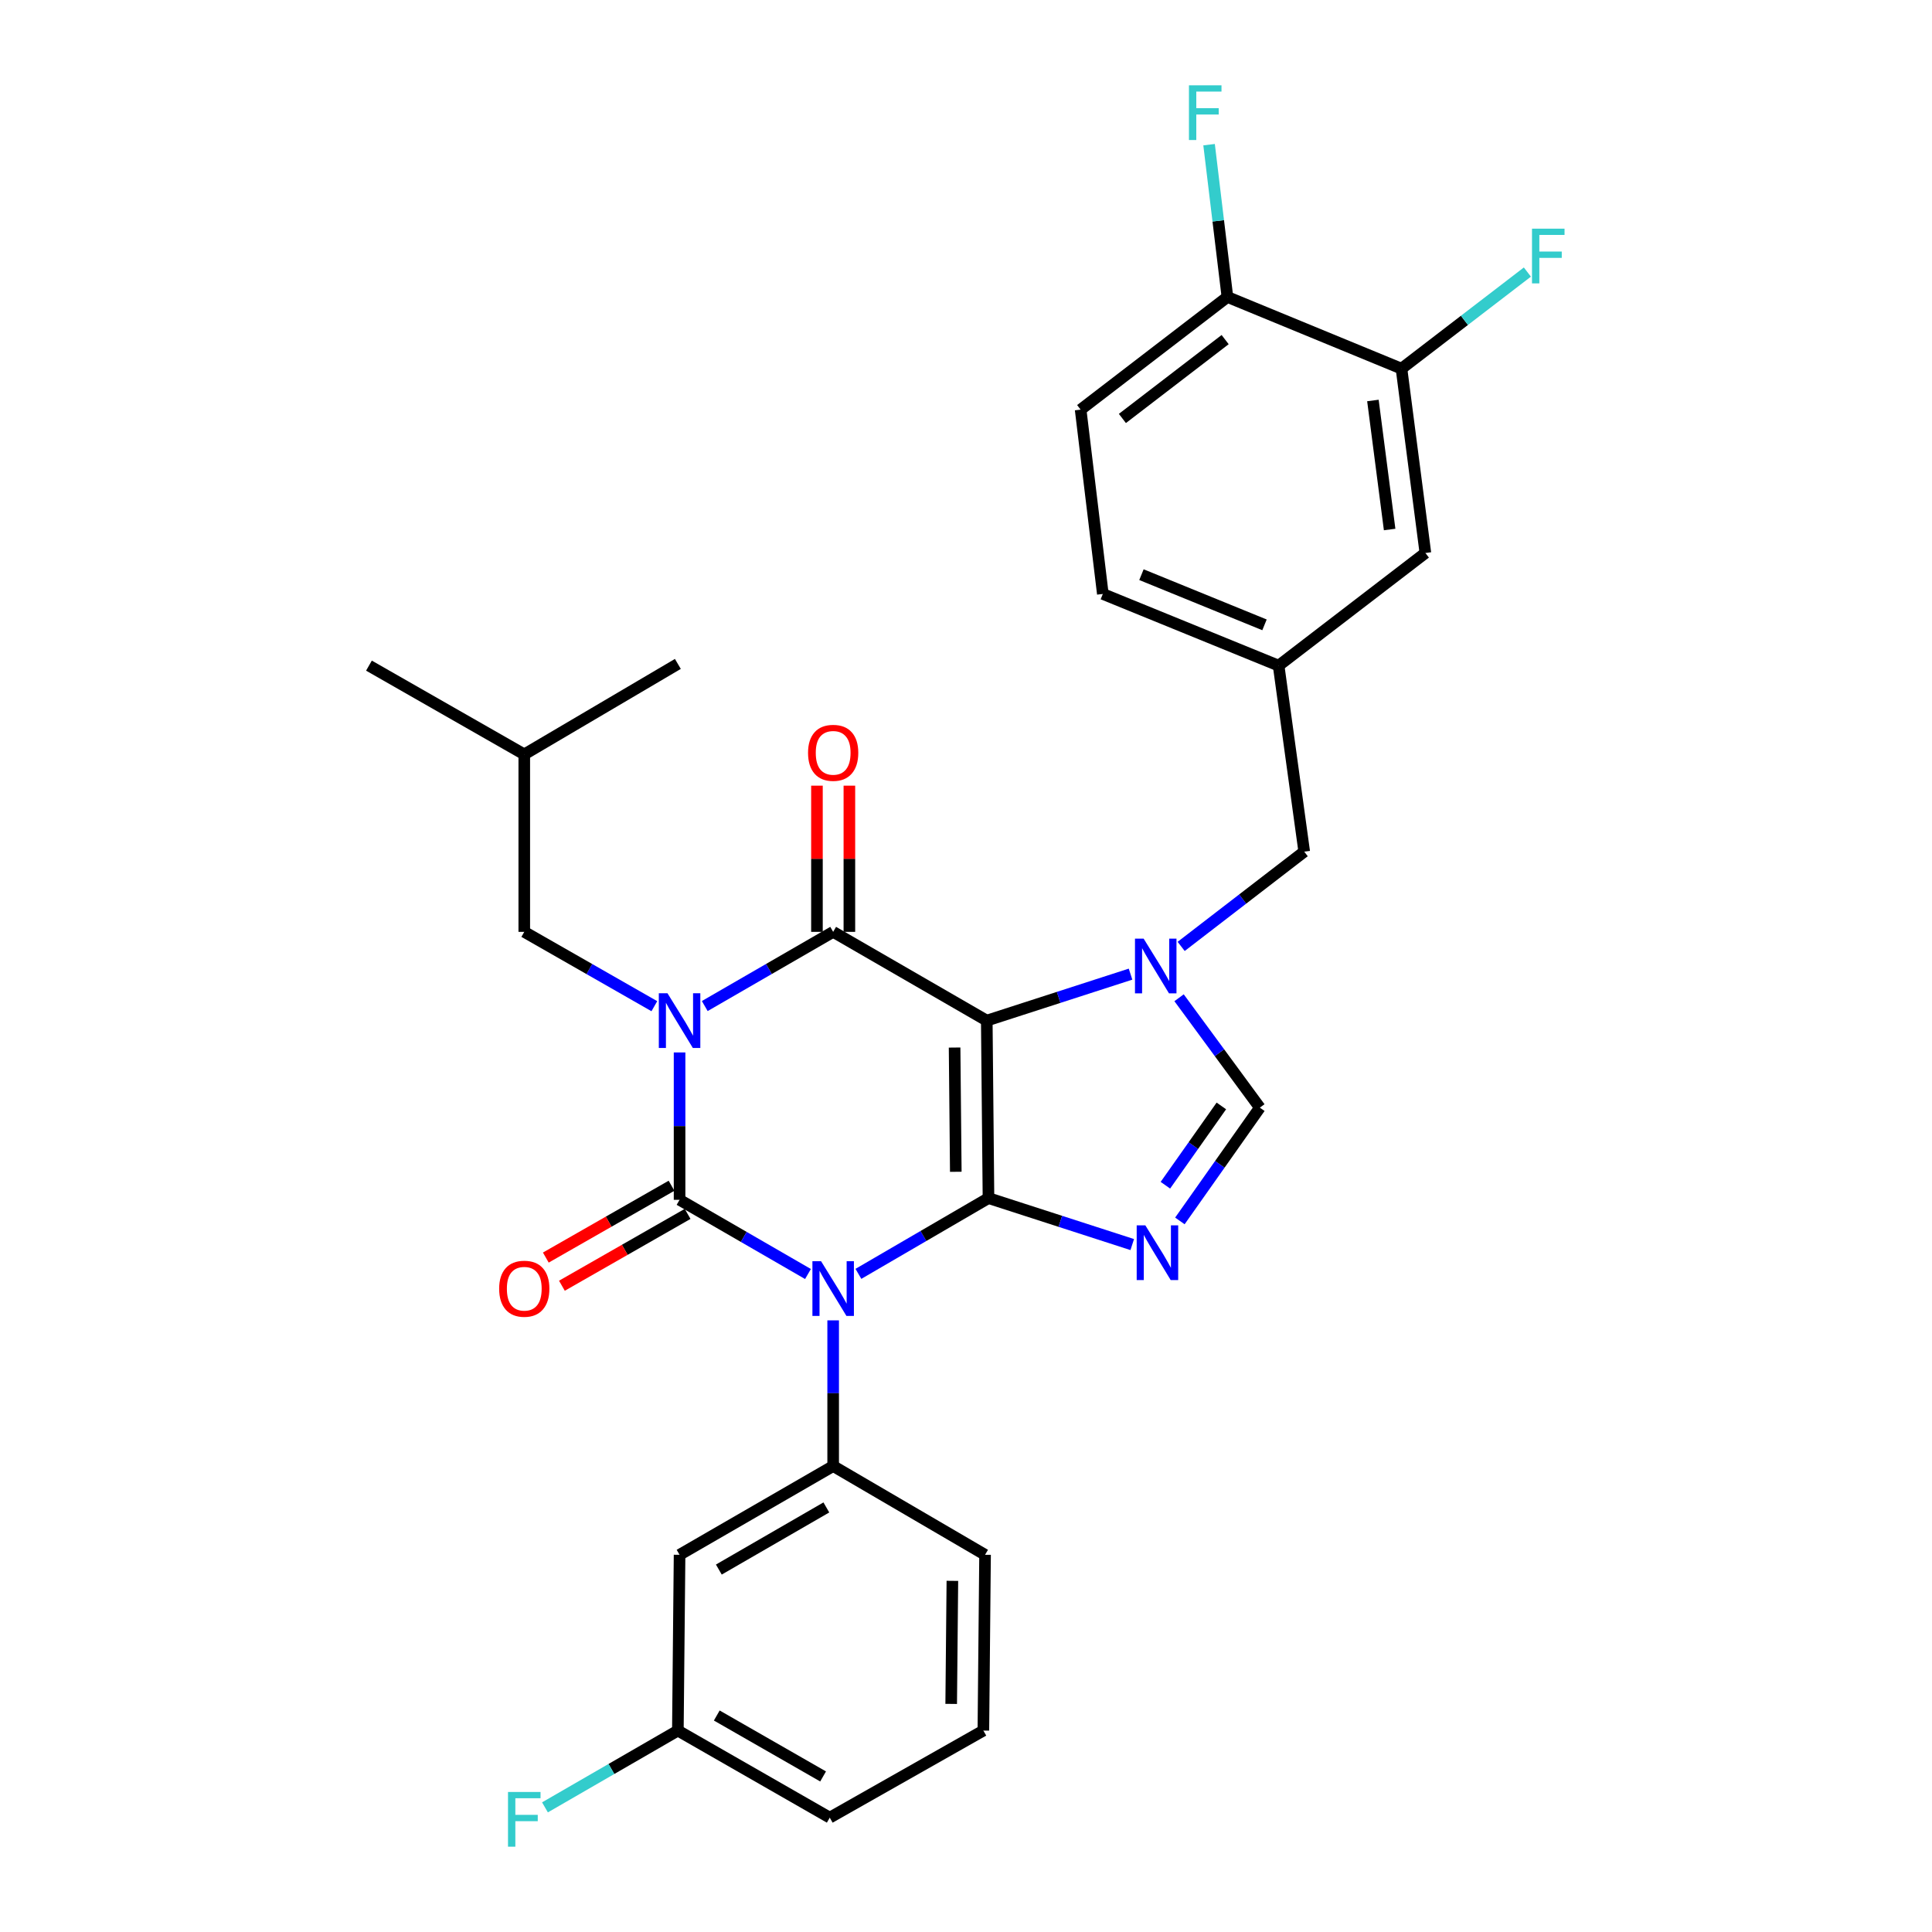 <?xml version='1.0' encoding='iso-8859-1'?>
<svg version='1.1' baseProfile='full'
              xmlns='http://www.w3.org/2000/svg'
                      xmlns:rdkit='http://www.rdkit.org/xml'
                      xmlns:xlink='http://www.w3.org/1999/xlink'
                  xml:space='preserve'
width='1000px' height='1000px' viewBox='0 0 1000 1000'>
<!-- END OF HEADER -->
<rect style='opacity:1.0;fill:#FFFFFF;stroke:none' width='1000' height='1000' x='0' y='0'> </rect>
<path class='bond-0' d='M 351.746,544.744 L 351.746,582.884' style='fill:none;fill-rule:evenodd;stroke:#0000FF;stroke-width:6px;stroke-linecap:butt;stroke-linejoin:miter;stroke-opacity:1' />
<path class='bond-0' d='M 351.746,582.884 L 351.746,621.024' style='fill:none;fill-rule:evenodd;stroke:#000000;stroke-width:6px;stroke-linecap:butt;stroke-linejoin:miter;stroke-opacity:1' />
<path class='bond-1' d='M 364.781,520.733 L 398.012,501.531' style='fill:none;fill-rule:evenodd;stroke:#0000FF;stroke-width:6px;stroke-linecap:butt;stroke-linejoin:miter;stroke-opacity:1' />
<path class='bond-1' d='M 398.012,501.531 L 431.244,482.329' style='fill:none;fill-rule:evenodd;stroke:#000000;stroke-width:6px;stroke-linecap:butt;stroke-linejoin:miter;stroke-opacity:1' />
<path class='bond-2' d='M 338.691,520.805 L 305.026,501.567' style='fill:none;fill-rule:evenodd;stroke:#0000FF;stroke-width:6px;stroke-linecap:butt;stroke-linejoin:miter;stroke-opacity:1' />
<path class='bond-2' d='M 305.026,501.567 L 271.362,482.329' style='fill:none;fill-rule:evenodd;stroke:#000000;stroke-width:6px;stroke-linecap:butt;stroke-linejoin:miter;stroke-opacity:1' />
<path class='bond-3' d='M 351.746,621.024 L 384.977,640.226' style='fill:none;fill-rule:evenodd;stroke:#000000;stroke-width:6px;stroke-linecap:butt;stroke-linejoin:miter;stroke-opacity:1' />
<path class='bond-3' d='M 384.977,640.226 L 418.208,659.428' style='fill:none;fill-rule:evenodd;stroke:#0000FF;stroke-width:6px;stroke-linecap:butt;stroke-linejoin:miter;stroke-opacity:1' />
<path class='bond-4' d='M 347.582,613.737 L 315.047,632.329' style='fill:none;fill-rule:evenodd;stroke:#000000;stroke-width:6px;stroke-linecap:butt;stroke-linejoin:miter;stroke-opacity:1' />
<path class='bond-4' d='M 315.047,632.329 L 282.512,650.921' style='fill:none;fill-rule:evenodd;stroke:#FF0000;stroke-width:6px;stroke-linecap:butt;stroke-linejoin:miter;stroke-opacity:1' />
<path class='bond-4' d='M 355.91,628.31 L 323.375,646.903' style='fill:none;fill-rule:evenodd;stroke:#000000;stroke-width:6px;stroke-linecap:butt;stroke-linejoin:miter;stroke-opacity:1' />
<path class='bond-4' d='M 323.375,646.903 L 290.841,665.495' style='fill:none;fill-rule:evenodd;stroke:#FF0000;stroke-width:6px;stroke-linecap:butt;stroke-linejoin:miter;stroke-opacity:1' />
<path class='bond-5' d='M 431.244,683.416 L 431.244,721.12' style='fill:none;fill-rule:evenodd;stroke:#0000FF;stroke-width:6px;stroke-linecap:butt;stroke-linejoin:miter;stroke-opacity:1' />
<path class='bond-5' d='M 431.244,721.12 L 431.244,758.823' style='fill:none;fill-rule:evenodd;stroke:#000000;stroke-width:6px;stroke-linecap:butt;stroke-linejoin:miter;stroke-opacity:1' />
<path class='bond-6' d='M 444.31,659.35 L 477.973,639.744' style='fill:none;fill-rule:evenodd;stroke:#0000FF;stroke-width:6px;stroke-linecap:butt;stroke-linejoin:miter;stroke-opacity:1' />
<path class='bond-6' d='M 477.973,639.744 L 511.637,620.138' style='fill:none;fill-rule:evenodd;stroke:#000000;stroke-width:6px;stroke-linecap:butt;stroke-linejoin:miter;stroke-opacity:1' />
<path class='bond-7' d='M 431.244,482.329 L 510.751,528.265' style='fill:none;fill-rule:evenodd;stroke:#000000;stroke-width:6px;stroke-linecap:butt;stroke-linejoin:miter;stroke-opacity:1' />
<path class='bond-8' d='M 439.637,482.329 L 439.637,444.493' style='fill:none;fill-rule:evenodd;stroke:#000000;stroke-width:6px;stroke-linecap:butt;stroke-linejoin:miter;stroke-opacity:1' />
<path class='bond-8' d='M 439.637,444.493 L 439.637,406.658' style='fill:none;fill-rule:evenodd;stroke:#FF0000;stroke-width:6px;stroke-linecap:butt;stroke-linejoin:miter;stroke-opacity:1' />
<path class='bond-8' d='M 422.851,482.329 L 422.851,444.493' style='fill:none;fill-rule:evenodd;stroke:#000000;stroke-width:6px;stroke-linecap:butt;stroke-linejoin:miter;stroke-opacity:1' />
<path class='bond-8' d='M 422.851,444.493 L 422.851,406.658' style='fill:none;fill-rule:evenodd;stroke:#FF0000;stroke-width:6px;stroke-linecap:butt;stroke-linejoin:miter;stroke-opacity:1' />
<path class='bond-9' d='M 559.336,212.026 L 635.309,153.715' style='fill:none;fill-rule:evenodd;stroke:#000000;stroke-width:6px;stroke-linecap:butt;stroke-linejoin:miter;stroke-opacity:1' />
<path class='bond-9' d='M 580.952,216.595 L 634.133,175.777' style='fill:none;fill-rule:evenodd;stroke:#000000;stroke-width:6px;stroke-linecap:butt;stroke-linejoin:miter;stroke-opacity:1' />
<path class='bond-10' d='M 559.336,212.026 L 570.825,307.424' style='fill:none;fill-rule:evenodd;stroke:#000000;stroke-width:6px;stroke-linecap:butt;stroke-linejoin:miter;stroke-opacity:1' />
<path class='bond-11' d='M 510.751,528.265 L 511.637,620.138' style='fill:none;fill-rule:evenodd;stroke:#000000;stroke-width:6px;stroke-linecap:butt;stroke-linejoin:miter;stroke-opacity:1' />
<path class='bond-11' d='M 494.099,542.208 L 494.719,606.519' style='fill:none;fill-rule:evenodd;stroke:#000000;stroke-width:6px;stroke-linecap:butt;stroke-linejoin:miter;stroke-opacity:1' />
<path class='bond-12' d='M 510.751,528.265 L 547.959,516.239' style='fill:none;fill-rule:evenodd;stroke:#000000;stroke-width:6px;stroke-linecap:butt;stroke-linejoin:miter;stroke-opacity:1' />
<path class='bond-12' d='M 547.959,516.239 L 585.166,504.214' style='fill:none;fill-rule:evenodd;stroke:#0000FF;stroke-width:6px;stroke-linecap:butt;stroke-linejoin:miter;stroke-opacity:1' />
<path class='bond-13' d='M 511.637,620.138 L 548.844,632.163' style='fill:none;fill-rule:evenodd;stroke:#000000;stroke-width:6px;stroke-linecap:butt;stroke-linejoin:miter;stroke-opacity:1' />
<path class='bond-13' d='M 548.844,632.163 L 586.052,644.189' style='fill:none;fill-rule:evenodd;stroke:#0000FF;stroke-width:6px;stroke-linecap:butt;stroke-linejoin:miter;stroke-opacity:1' />
<path class='bond-14' d='M 610.707,631.945 L 631.401,602.63' style='fill:none;fill-rule:evenodd;stroke:#0000FF;stroke-width:6px;stroke-linecap:butt;stroke-linejoin:miter;stroke-opacity:1' />
<path class='bond-14' d='M 631.401,602.63 L 652.094,573.315' style='fill:none;fill-rule:evenodd;stroke:#000000;stroke-width:6px;stroke-linecap:butt;stroke-linejoin:miter;stroke-opacity:1' />
<path class='bond-14' d='M 603.202,613.47 L 617.688,592.95' style='fill:none;fill-rule:evenodd;stroke:#0000FF;stroke-width:6px;stroke-linecap:butt;stroke-linejoin:miter;stroke-opacity:1' />
<path class='bond-14' d='M 617.688,592.95 L 632.173,572.43' style='fill:none;fill-rule:evenodd;stroke:#000000;stroke-width:6px;stroke-linecap:butt;stroke-linejoin:miter;stroke-opacity:1' />
<path class='bond-15' d='M 652.094,573.315 L 631.189,544.875' style='fill:none;fill-rule:evenodd;stroke:#000000;stroke-width:6px;stroke-linecap:butt;stroke-linejoin:miter;stroke-opacity:1' />
<path class='bond-15' d='M 631.189,544.875 L 610.284,516.435' style='fill:none;fill-rule:evenodd;stroke:#0000FF;stroke-width:6px;stroke-linecap:butt;stroke-linejoin:miter;stroke-opacity:1' />
<path class='bond-16' d='M 611.369,489.862 L 643.216,465.337' style='fill:none;fill-rule:evenodd;stroke:#0000FF;stroke-width:6px;stroke-linecap:butt;stroke-linejoin:miter;stroke-opacity:1' />
<path class='bond-16' d='M 643.216,465.337 L 675.063,440.812' style='fill:none;fill-rule:evenodd;stroke:#000000;stroke-width:6px;stroke-linecap:butt;stroke-linejoin:miter;stroke-opacity:1' />
<path class='bond-17' d='M 635.309,153.715 L 725.41,190.82' style='fill:none;fill-rule:evenodd;stroke:#000000;stroke-width:6px;stroke-linecap:butt;stroke-linejoin:miter;stroke-opacity:1' />
<path class='bond-18' d='M 635.309,153.715 L 630.562,114.297' style='fill:none;fill-rule:evenodd;stroke:#000000;stroke-width:6px;stroke-linecap:butt;stroke-linejoin:miter;stroke-opacity:1' />
<path class='bond-18' d='M 630.562,114.297 L 625.815,74.879' style='fill:none;fill-rule:evenodd;stroke:#33CCCC;stroke-width:6px;stroke-linecap:butt;stroke-linejoin:miter;stroke-opacity:1' />
<path class='bond-19' d='M 570.825,307.424 L 661.811,344.529' style='fill:none;fill-rule:evenodd;stroke:#000000;stroke-width:6px;stroke-linecap:butt;stroke-linejoin:miter;stroke-opacity:1' />
<path class='bond-19' d='M 590.811,297.447 L 654.502,323.42' style='fill:none;fill-rule:evenodd;stroke:#000000;stroke-width:6px;stroke-linecap:butt;stroke-linejoin:miter;stroke-opacity:1' />
<path class='bond-20' d='M 271.362,482.329 L 271.362,390.465' style='fill:none;fill-rule:evenodd;stroke:#000000;stroke-width:6px;stroke-linecap:butt;stroke-linejoin:miter;stroke-opacity:1' />
<path class='bond-21' d='M 271.362,390.465 L 190.968,344.529' style='fill:none;fill-rule:evenodd;stroke:#000000;stroke-width:6px;stroke-linecap:butt;stroke-linejoin:miter;stroke-opacity:1' />
<path class='bond-22' d='M 271.362,390.465 L 350.86,343.643' style='fill:none;fill-rule:evenodd;stroke:#000000;stroke-width:6px;stroke-linecap:butt;stroke-linejoin:miter;stroke-opacity:1' />
<path class='bond-23' d='M 351.746,804.76 L 431.244,758.823' style='fill:none;fill-rule:evenodd;stroke:#000000;stroke-width:6px;stroke-linecap:butt;stroke-linejoin:miter;stroke-opacity:1' />
<path class='bond-23' d='M 372.068,812.403 L 427.717,780.247' style='fill:none;fill-rule:evenodd;stroke:#000000;stroke-width:6px;stroke-linecap:butt;stroke-linejoin:miter;stroke-opacity:1' />
<path class='bond-24' d='M 351.746,804.76 L 350.86,895.746' style='fill:none;fill-rule:evenodd;stroke:#000000;stroke-width:6px;stroke-linecap:butt;stroke-linejoin:miter;stroke-opacity:1' />
<path class='bond-25' d='M 431.244,758.823 L 509.865,804.76' style='fill:none;fill-rule:evenodd;stroke:#000000;stroke-width:6px;stroke-linecap:butt;stroke-linejoin:miter;stroke-opacity:1' />
<path class='bond-26' d='M 350.86,895.746 L 316.468,915.619' style='fill:none;fill-rule:evenodd;stroke:#000000;stroke-width:6px;stroke-linecap:butt;stroke-linejoin:miter;stroke-opacity:1' />
<path class='bond-26' d='M 316.468,915.619 L 282.077,935.491' style='fill:none;fill-rule:evenodd;stroke:#33CCCC;stroke-width:6px;stroke-linecap:butt;stroke-linejoin:miter;stroke-opacity:1' />
<path class='bond-27' d='M 350.86,895.746 L 429.481,940.806' style='fill:none;fill-rule:evenodd;stroke:#000000;stroke-width:6px;stroke-linecap:butt;stroke-linejoin:miter;stroke-opacity:1' />
<path class='bond-27' d='M 371,887.942 L 426.035,919.484' style='fill:none;fill-rule:evenodd;stroke:#000000;stroke-width:6px;stroke-linecap:butt;stroke-linejoin:miter;stroke-opacity:1' />
<path class='bond-28' d='M 508.989,895.746 L 509.865,804.76' style='fill:none;fill-rule:evenodd;stroke:#000000;stroke-width:6px;stroke-linecap:butt;stroke-linejoin:miter;stroke-opacity:1' />
<path class='bond-28' d='M 492.335,881.937 L 492.949,818.246' style='fill:none;fill-rule:evenodd;stroke:#000000;stroke-width:6px;stroke-linecap:butt;stroke-linejoin:miter;stroke-opacity:1' />
<path class='bond-29' d='M 508.989,895.746 L 429.481,940.806' style='fill:none;fill-rule:evenodd;stroke:#000000;stroke-width:6px;stroke-linecap:butt;stroke-linejoin:miter;stroke-opacity:1' />
<path class='bond-30' d='M 725.41,190.82 L 737.775,286.227' style='fill:none;fill-rule:evenodd;stroke:#000000;stroke-width:6px;stroke-linecap:butt;stroke-linejoin:miter;stroke-opacity:1' />
<path class='bond-30' d='M 710.618,207.289 L 719.274,274.074' style='fill:none;fill-rule:evenodd;stroke:#000000;stroke-width:6px;stroke-linecap:butt;stroke-linejoin:miter;stroke-opacity:1' />
<path class='bond-31' d='M 725.41,190.82 L 757.989,165.819' style='fill:none;fill-rule:evenodd;stroke:#000000;stroke-width:6px;stroke-linecap:butt;stroke-linejoin:miter;stroke-opacity:1' />
<path class='bond-31' d='M 757.989,165.819 L 790.569,140.817' style='fill:none;fill-rule:evenodd;stroke:#33CCCC;stroke-width:6px;stroke-linecap:butt;stroke-linejoin:miter;stroke-opacity:1' />
<path class='bond-32' d='M 661.811,344.529 L 737.775,286.227' style='fill:none;fill-rule:evenodd;stroke:#000000;stroke-width:6px;stroke-linecap:butt;stroke-linejoin:miter;stroke-opacity:1' />
<path class='bond-33' d='M 661.811,344.529 L 675.063,440.812' style='fill:none;fill-rule:evenodd;stroke:#000000;stroke-width:6px;stroke-linecap:butt;stroke-linejoin:miter;stroke-opacity:1' />
<path  class='atom-0' d='M 345.486 514.105
L 354.766 529.105
Q 355.686 530.585, 357.166 533.265
Q 358.646 535.945, 358.726 536.105
L 358.726 514.105
L 362.486 514.105
L 362.486 542.425
L 358.606 542.425
L 348.646 526.025
Q 347.486 524.105, 346.246 521.905
Q 345.046 519.705, 344.686 519.025
L 344.686 542.425
L 341.006 542.425
L 341.006 514.105
L 345.486 514.105
' fill='#0000FF'/>
<path  class='atom-2' d='M 424.984 652.8
L 434.264 667.8
Q 435.184 669.28, 436.664 671.96
Q 438.144 674.64, 438.224 674.8
L 438.224 652.8
L 441.984 652.8
L 441.984 681.12
L 438.104 681.12
L 428.144 664.72
Q 426.984 662.8, 425.744 660.6
Q 424.544 658.4, 424.184 657.72
L 424.184 681.12
L 420.504 681.12
L 420.504 652.8
L 424.984 652.8
' fill='#0000FF'/>
<path  class='atom-4' d='M 418.244 389.659
Q 418.244 382.859, 421.604 379.059
Q 424.964 375.259, 431.244 375.259
Q 437.524 375.259, 440.884 379.059
Q 444.244 382.859, 444.244 389.659
Q 444.244 396.539, 440.844 400.459
Q 437.444 404.339, 431.244 404.339
Q 425.004 404.339, 421.604 400.459
Q 418.244 396.579, 418.244 389.659
M 431.244 401.139
Q 435.564 401.139, 437.884 398.259
Q 440.244 395.339, 440.244 389.659
Q 440.244 384.099, 437.884 381.299
Q 435.564 378.459, 431.244 378.459
Q 426.924 378.459, 424.564 381.259
Q 422.244 384.059, 422.244 389.659
Q 422.244 395.379, 424.564 398.259
Q 426.924 401.139, 431.244 401.139
' fill='#FF0000'/>
<path  class='atom-5' d='M 258.362 667.04
Q 258.362 660.24, 261.722 656.44
Q 265.082 652.64, 271.362 652.64
Q 277.642 652.64, 281.002 656.44
Q 284.362 660.24, 284.362 667.04
Q 284.362 673.92, 280.962 677.84
Q 277.562 681.72, 271.362 681.72
Q 265.122 681.72, 261.722 677.84
Q 258.362 673.96, 258.362 667.04
M 271.362 678.52
Q 275.682 678.52, 278.002 675.64
Q 280.362 672.72, 280.362 667.04
Q 280.362 661.48, 278.002 658.68
Q 275.682 655.84, 271.362 655.84
Q 267.042 655.84, 264.682 658.64
Q 262.362 661.44, 262.362 667.04
Q 262.362 672.76, 264.682 675.64
Q 267.042 678.52, 271.362 678.52
' fill='#FF0000'/>
<path  class='atom-9' d='M 592.83 634.243
L 602.11 649.243
Q 603.03 650.723, 604.51 653.403
Q 605.99 656.083, 606.07 656.243
L 606.07 634.243
L 609.83 634.243
L 609.83 662.563
L 605.95 662.563
L 595.99 646.163
Q 594.83 644.243, 593.59 642.043
Q 592.39 639.843, 592.03 639.163
L 592.03 662.563
L 588.35 662.563
L 588.35 634.243
L 592.83 634.243
' fill='#0000FF'/>
<path  class='atom-11' d='M 591.944 485.84
L 601.224 500.84
Q 602.144 502.32, 603.624 505
Q 605.104 507.68, 605.184 507.84
L 605.184 485.84
L 608.944 485.84
L 608.944 514.16
L 605.064 514.16
L 595.104 497.76
Q 593.944 495.84, 592.704 493.64
Q 591.504 491.44, 591.144 490.76
L 591.144 514.16
L 587.464 514.16
L 587.464 485.84
L 591.944 485.84
' fill='#0000FF'/>
<path  class='atom-20' d='M 262.942 927.523
L 279.782 927.523
L 279.782 930.763
L 266.742 930.763
L 266.742 939.363
L 278.342 939.363
L 278.342 942.643
L 266.742 942.643
L 266.742 955.843
L 262.942 955.843
L 262.942 927.523
' fill='#33CCCC'/>
<path  class='atom-27' d='M 615.4 44.157
L 632.24 44.157
L 632.24 47.397
L 619.2 47.397
L 619.2 55.997
L 630.8 55.997
L 630.8 59.277
L 619.2 59.277
L 619.2 72.477
L 615.4 72.477
L 615.4 44.157
' fill='#33CCCC'/>
<path  class='atom-30' d='M 792.963 118.359
L 809.803 118.359
L 809.803 121.599
L 796.763 121.599
L 796.763 130.199
L 808.363 130.199
L 808.363 133.479
L 796.763 133.479
L 796.763 146.679
L 792.963 146.679
L 792.963 118.359
' fill='#33CCCC'/>
</svg>
